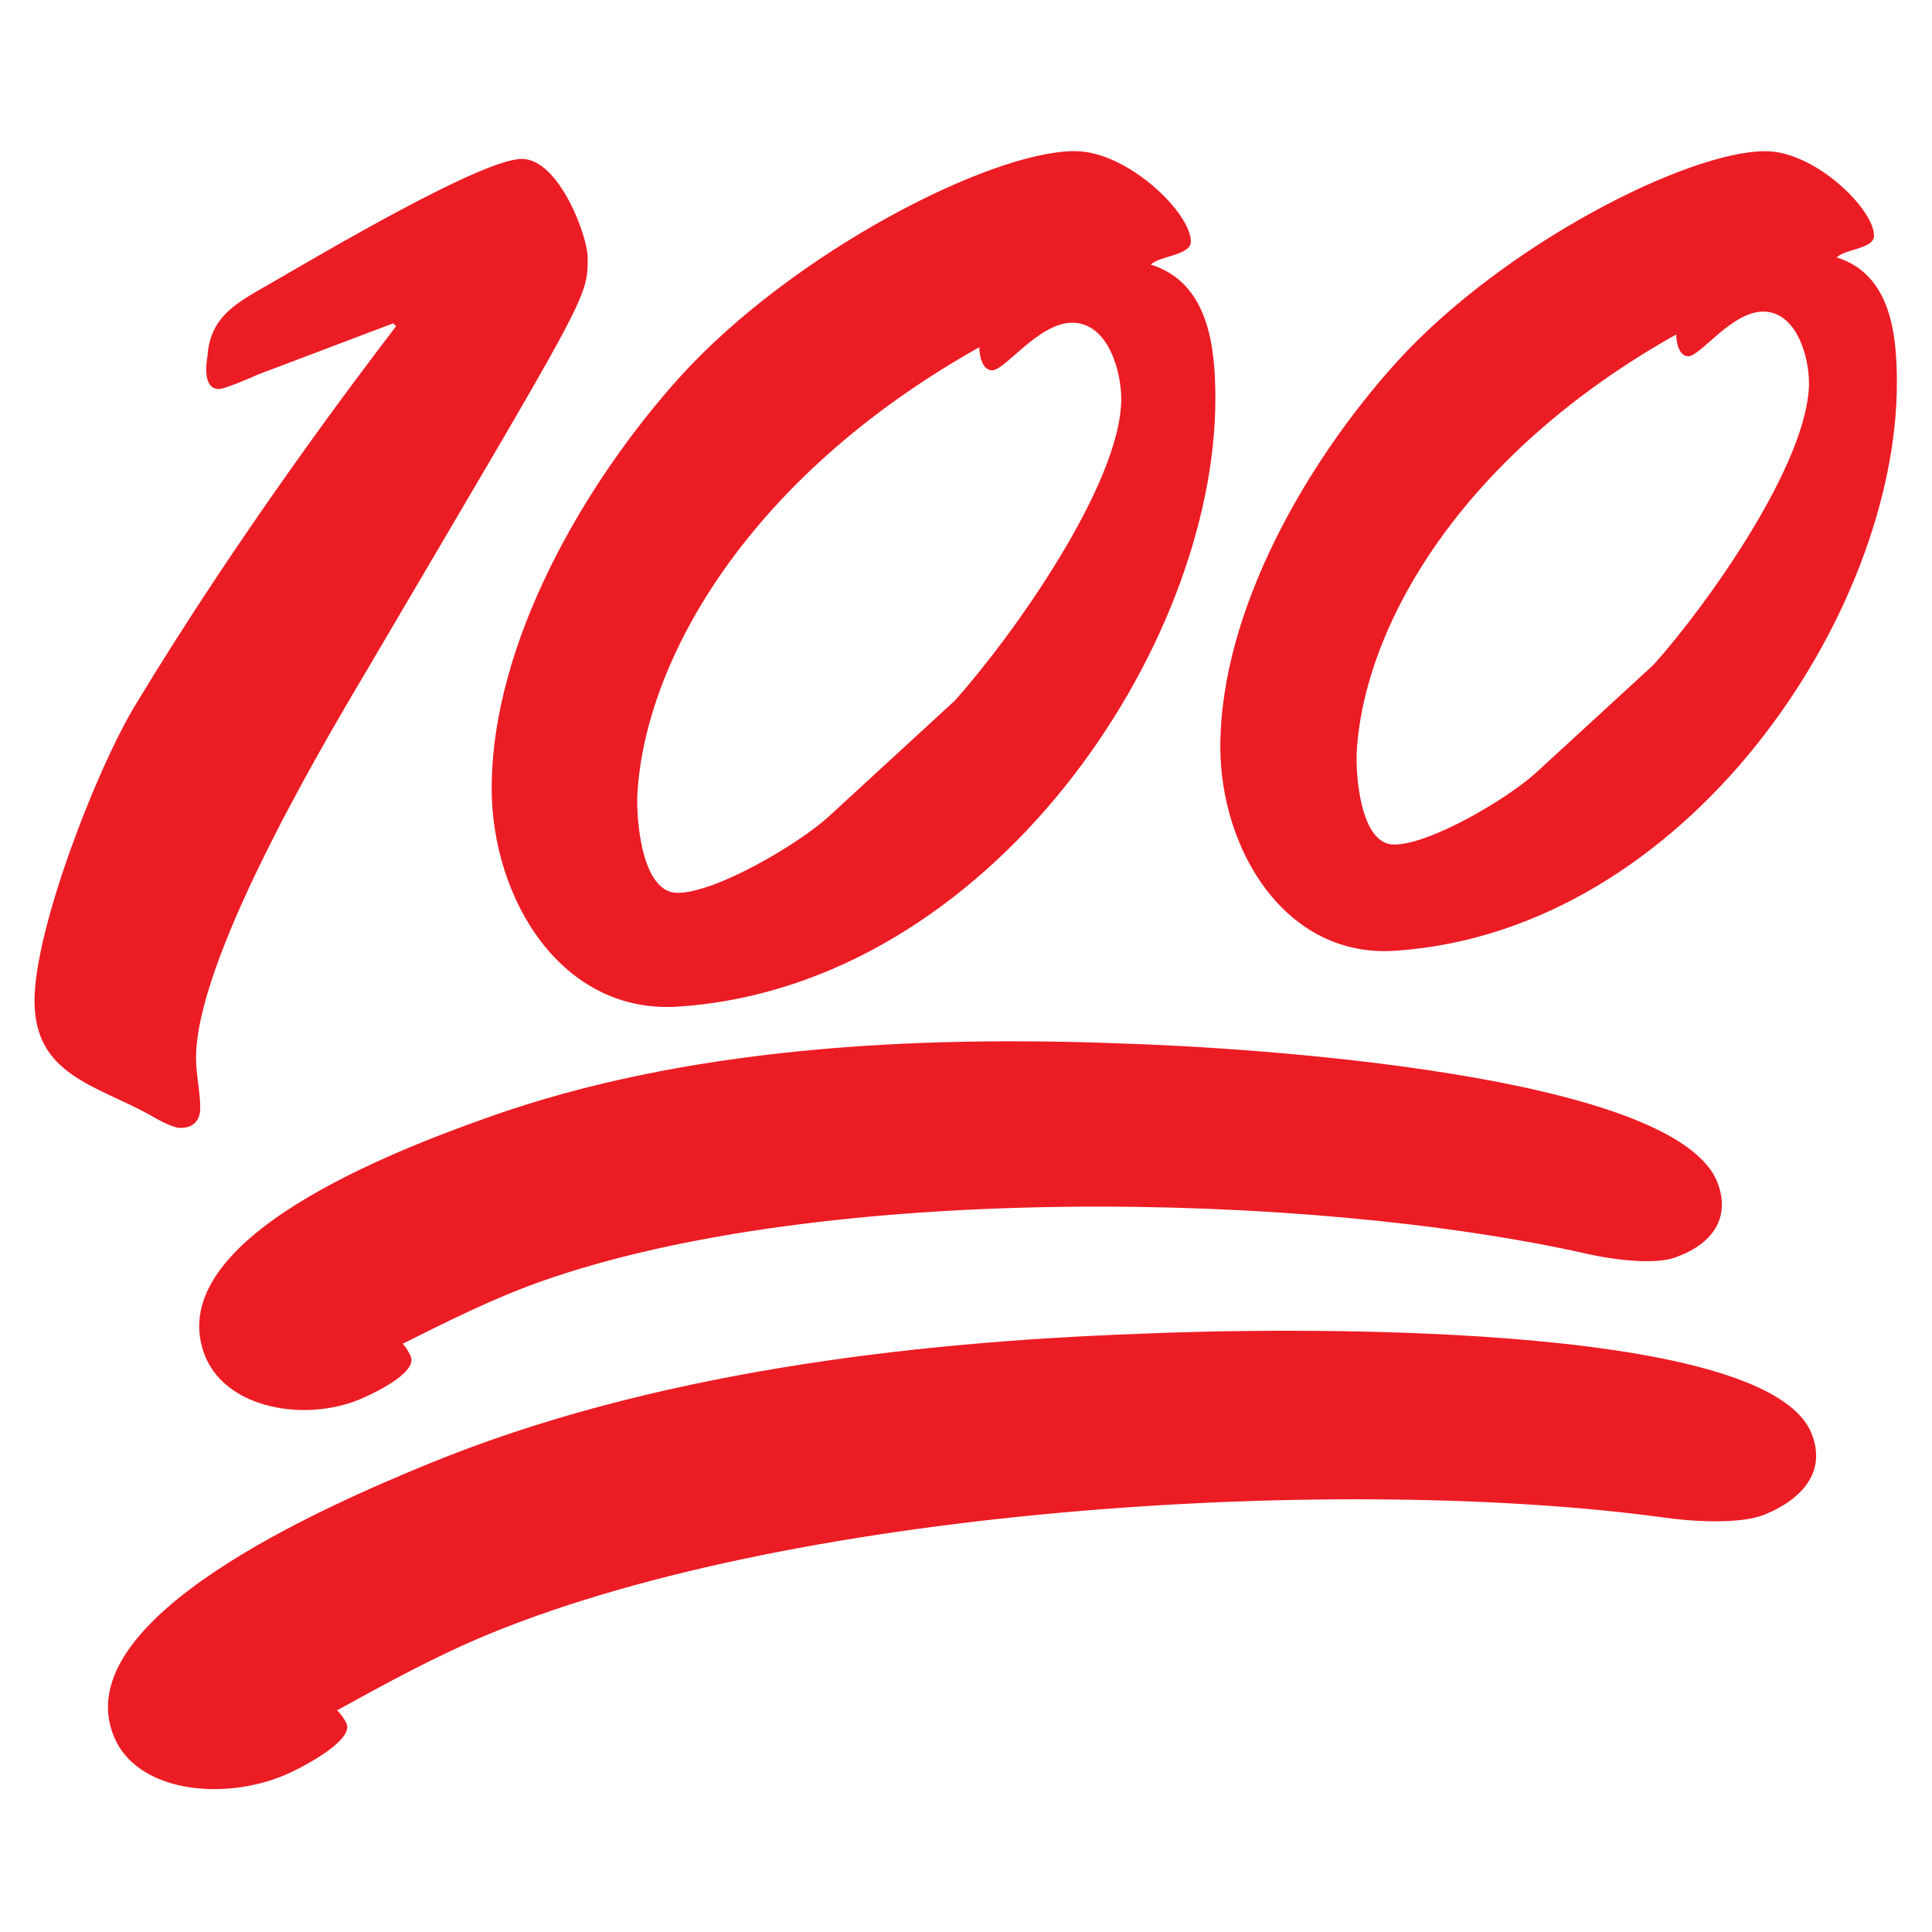 <svg width="28" height="28" viewBox="0 0 28 28" fill="none" xmlns="http://www.w3.org/2000/svg">
<path d="M3.731 5.431C3.647 5.472 3.254 5.638 3.172 5.638C2.943 5.638 2.984 5.286 3.007 5.161C3.048 4.561 3.462 4.374 3.96 4.085C4.644 3.691 6.983 2.303 7.563 2.303C8.101 2.303 8.517 3.421 8.517 3.733C8.517 4.334 8.517 4.271 5.265 9.802C4.539 11.024 2.841 13.945 2.841 15.333C2.841 15.581 2.902 15.809 2.902 16.057C2.902 16.244 2.799 16.347 2.612 16.347C2.508 16.347 2.281 16.224 2.177 16.161C1.391 15.726 0.5 15.581 0.5 14.504C0.5 13.469 1.391 11.168 1.95 10.237C3.462 7.732 5.14 5.513 5.741 4.727L5.698 4.686L3.731 5.431ZM17.614 5.781C17.614 9.37 14.361 14.269 9.855 14.587C8.136 14.718 7.126 13.016 7.126 11.427C7.126 9.314 8.472 6.996 9.855 5.462C11.501 3.648 14.361 2.19 15.576 2.19C16.343 2.19 17.259 3.087 17.259 3.499C17.259 3.704 16.81 3.704 16.678 3.835C17.52 4.097 17.614 5.032 17.614 5.78M13.838 10.154C14.66 9.237 16.25 7.013 16.25 5.779C16.25 5.387 16.063 4.677 15.539 4.677C15.054 4.677 14.566 5.367 14.38 5.367C14.231 5.367 14.193 5.144 14.193 5.032C10.828 6.921 9.351 9.575 9.238 11.5C9.218 11.856 9.294 12.94 9.818 12.94C10.379 12.94 11.575 12.229 12.005 11.839L13.838 10.154ZM27.491 5.547C27.491 8.902 24.451 13.481 20.239 13.778C18.63 13.9 17.686 12.31 17.686 10.825C17.686 8.849 18.944 6.683 20.239 5.25C21.776 3.554 24.451 2.191 25.587 2.191C26.304 2.191 27.16 3.03 27.16 3.416C27.16 3.607 26.741 3.607 26.618 3.731C27.405 3.974 27.491 4.847 27.491 5.547M23.963 9.636C24.732 8.78 26.217 6.7 26.217 5.547C26.217 5.179 26.042 4.516 25.552 4.516C25.098 4.516 24.644 5.163 24.469 5.163C24.328 5.163 24.293 4.953 24.293 4.847C21.148 6.613 19.767 9.095 19.663 10.894C19.645 11.227 19.715 12.24 20.203 12.24C20.728 12.24 21.845 11.575 22.25 11.209L23.963 9.636ZM24.899 17.159C25.078 17.659 24.815 18.034 24.276 18.225C23.95 18.341 23.307 18.243 22.99 18.169C18.949 17.262 11.883 17.129 7.812 18.582C7.134 18.825 6.484 19.15 5.835 19.475C5.873 19.508 5.933 19.604 5.956 19.667C6.045 19.916 5.319 20.245 5.131 20.313C4.314 20.603 3.231 20.38 2.956 19.61C2.362 17.943 5.756 16.662 7.066 16.196C9.945 15.168 13.29 15.008 16.26 15.123C18.02 15.176 24.326 15.556 24.899 17.159Z" fill="#EC1C24"/>
<path d="M26.252 20.77C26.463 21.284 26.177 21.702 25.576 21.95C25.211 22.099 24.488 22.047 24.128 21.995C19.567 21.37 11.627 21.812 7.084 23.683C6.327 23.995 5.606 24.391 4.883 24.788C4.926 24.82 4.996 24.917 5.023 24.981C5.13 25.237 4.323 25.646 4.111 25.733C3.197 26.108 1.977 25.96 1.651 25.168C0.947 23.458 4.732 21.823 6.193 21.222C9.405 19.899 13.159 19.453 16.498 19.331C18.475 19.242 25.573 19.122 26.252 20.769" fill="#EC1C24"/>
</svg>

